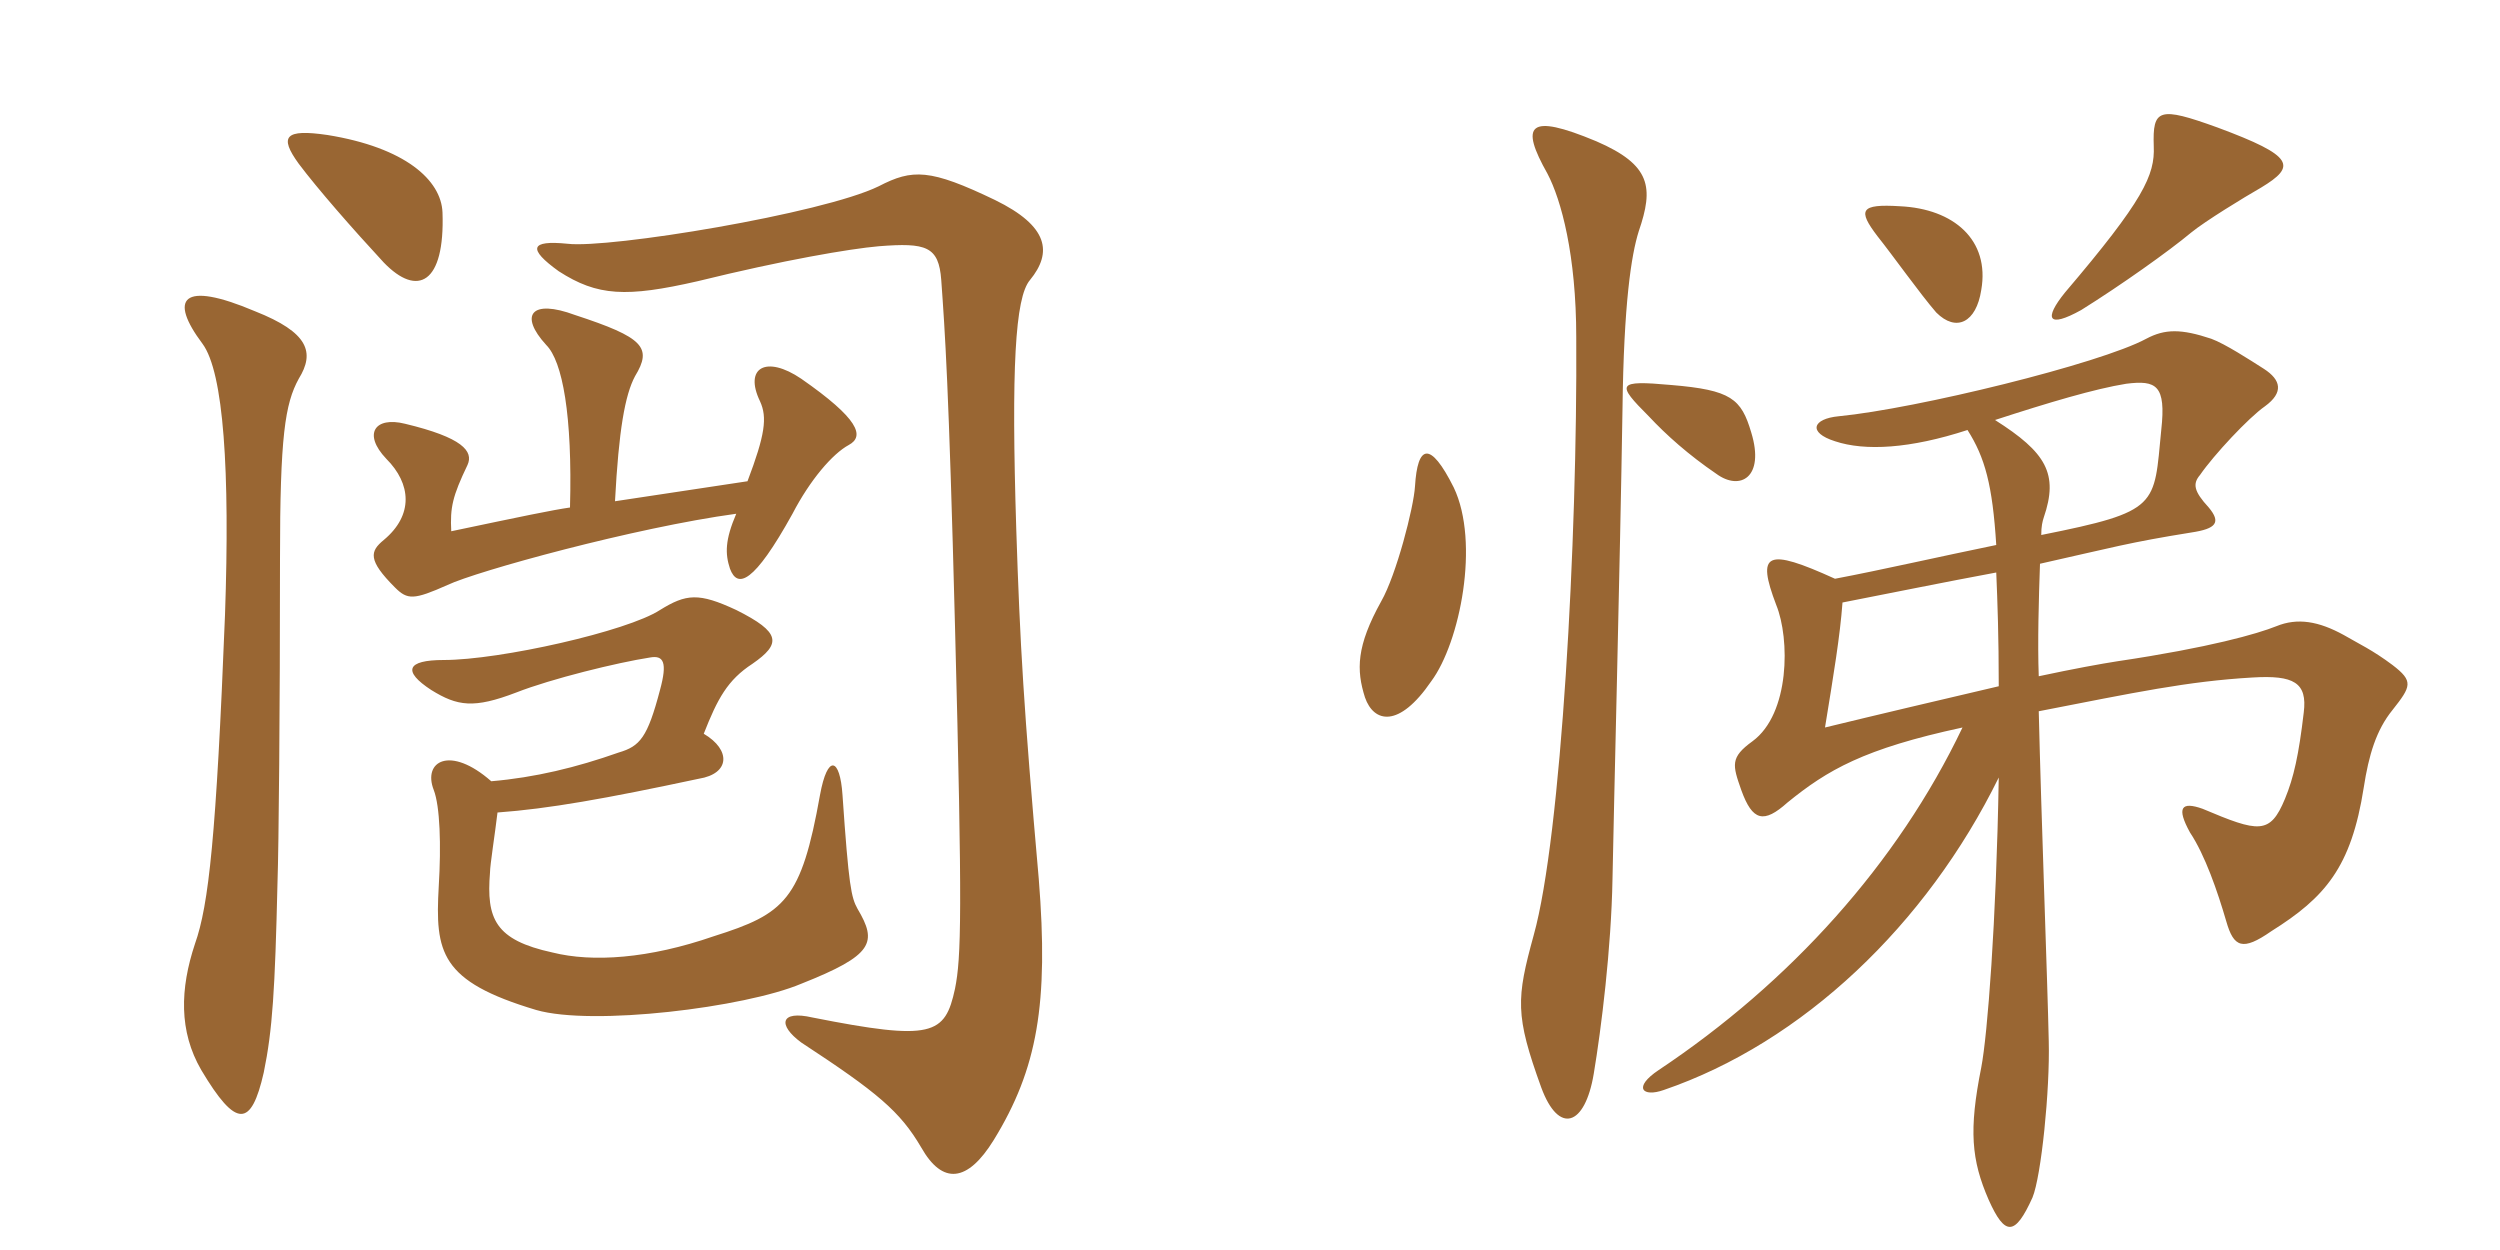 <svg xmlns="http://www.w3.org/2000/svg" xmlns:xlink="http://www.w3.org/1999/xlink" width="300" height="150"><path fill="#996633" padding="10" d="M58.95 93.75C54 89.40 50.70 91.35 52.05 94.80C52.80 96.75 52.95 101.40 52.65 106.35C52.20 114.30 52.80 117.75 64.35 121.20C71.10 123.15 89.40 120.90 96.15 118.05C104.85 114.60 105.30 113.10 102.90 109.05C102.15 107.70 101.85 106.35 101.10 95.40C100.80 90.90 99.30 90.45 98.40 95.40C96.15 108 94.20 109.65 85.65 112.35C77.85 115.05 71.10 115.50 66.30 114.30C59.40 112.80 58.35 110.25 58.80 104.70C58.80 103.80 59.40 100.05 59.70 97.50C65.85 97.05 72.60 95.85 83.85 93.45C87.60 92.85 87.75 90 84.45 88.05C86.10 83.85 87.30 81.60 90.30 79.65C93.75 77.25 93.75 75.90 88.35 73.20C83.85 71.10 82.35 71.25 79.20 73.20C75.30 75.75 60 79.20 53.25 79.20C48.75 79.20 48.30 80.55 51.75 82.80C54.90 84.75 56.85 85.05 61.95 83.10C66.15 81.45 74.10 79.50 78 78.90C79.65 78.60 80.10 79.50 79.20 82.80C77.70 88.50 76.80 89.55 74.25 90.30C69.15 92.10 64.20 93.30 58.95 93.75ZM68.40 60.90C66.30 61.20 62.70 61.95 54.15 63.75C54 60.90 54.30 59.55 56.10 55.80C56.85 54.15 55.50 52.50 48.60 50.85C45 49.95 43.50 52.05 46.35 55.05C49.35 58.05 49.65 61.80 46.05 64.80C44.40 66.15 44.10 67.20 47.40 70.50C48.90 72 49.65 72 53.70 70.20C57.15 68.55 76.20 63.30 88.35 61.65C87 64.80 87 66.45 87.60 68.25C88.50 70.65 90.45 70.05 95.10 61.65C97.20 57.60 99.90 54.45 101.85 53.40C103.80 52.35 103.05 50.25 96.15 45.45C91.95 42.60 89.25 44.10 91.20 48.15C92.10 50.10 91.80 52.20 89.70 57.75L73.80 60.15C74.25 51.60 75 47.40 76.20 45.15C78.30 41.70 77.25 40.50 69 37.80C63.75 35.85 62.25 37.80 65.55 41.40C67.50 43.35 68.70 49.80 68.40 60.90ZM35.85 45.45C37.80 42.30 37.05 39.90 30.60 37.35C21.75 33.60 20.25 35.85 24.30 41.25C26.85 44.70 27.60 56.55 27 73.80C25.95 100.35 25.05 108.60 23.40 113.25C21.60 118.65 21.45 123.75 24.15 128.40C28.35 135.45 30.15 135.30 31.65 128.70C32.70 123.60 33 118.80 33.30 105.90C33.45 101.55 33.60 85.35 33.60 67.05C33.60 52.35 34.20 48.45 35.85 45.45ZM124.65 105.45C122.85 85.05 122.40 77.40 121.95 63.45C121.35 44.25 121.80 35.70 123.60 33.60C126.30 30.30 125.85 27.15 119.40 24C111.60 20.25 109.50 20.25 105.45 22.35C98.70 25.65 73.05 29.85 68.10 29.25C63.60 28.80 63.30 29.85 67.05 32.55C71.70 35.55 75.15 35.70 83.70 33.75C94.05 31.20 102 29.85 105.45 29.55C111.15 29.10 112.65 29.55 112.95 33.60C113.40 39.90 113.85 46.05 114.60 75.15C115.50 109.65 115.35 114.90 114.60 118.65C113.40 124.20 111.90 124.95 97.50 122.10C93.60 121.20 93.30 123 96.15 125.10C105.30 131.10 108 133.35 110.55 137.70C113.10 142.20 116.10 141.90 119.25 136.80C124.50 128.25 125.85 120.45 124.65 105.45ZM53.10 25.50C52.95 21.60 48.60 17.70 39.30 16.20C34.20 15.45 33.45 16.35 35.85 19.65C38.10 22.65 42.30 27.45 46.05 31.50C50.10 35.70 53.40 34.05 53.10 25.50ZM271.35 22.50C275.55 19.95 275.40 18.75 266.10 15.30C259.05 12.75 258.30 13.05 258.45 17.55C258.60 21 257.25 24 247.80 35.10C245.25 38.25 245.70 39.45 249.75 37.20C254.55 34.20 260.25 30.15 262.95 27.90C264.60 26.55 269.25 23.70 271.35 22.50ZM237.75 34.80C238.80 28.80 234.45 25.05 228 24.75C223.20 24.45 222.90 25.20 225.30 28.35C227.10 30.60 230.40 35.25 232.35 37.50C234.75 39.90 237.15 38.70 237.75 34.80ZM210.15 51.90C208.95 47.85 207.75 46.80 200.55 46.20C193.95 45.60 193.95 46.05 197.85 49.95C199.95 52.20 202.65 54.60 205.95 56.85C208.80 58.95 211.80 57.30 210.15 51.90ZM174.45 58.50C171.60 52.80 170.10 53.40 169.80 58.35C169.65 60.90 167.55 69 165.75 72.15C162.75 77.55 162.75 80.40 163.80 83.70C164.85 86.70 167.85 87.45 171.75 81.75C175.20 77.10 177.60 65.10 174.45 58.50ZM196.65 27.75C198.45 22.50 198.15 19.80 191.55 16.95C183.30 13.50 182.40 15 185.70 20.85C187.35 24 189.15 30.60 189.15 40.50C189.30 64.65 187.35 100.35 184.05 112.20C181.95 119.85 181.80 121.80 184.95 130.50C187.05 136.20 190.20 135.15 191.25 128.85C192.15 123.45 193.35 113.85 193.50 105.45C193.65 97.05 194.40 67.95 194.70 49.05C194.85 36.45 195.75 30.60 196.65 27.75ZM287.10 85.20C289.35 82.35 289.65 81.75 287.10 79.80C284.70 78 283.05 77.25 281.25 76.20C278.25 74.55 275.70 74.10 273.15 75.15C270.90 76.05 265.20 77.70 254.10 79.35C252.15 79.65 248.85 80.25 244.65 81.15C244.50 77.10 244.65 71.85 244.80 67.65C253.50 65.70 255.45 65.10 262.95 63.90C265.95 63.45 266.55 62.70 265.05 60.90C263.25 58.95 263.10 58.05 264 57C265.65 54.60 269.85 50.10 271.80 48.75C274.05 47.10 273.75 45.60 271.65 44.25C270 43.20 267 41.25 265.35 40.65C261.75 39.45 259.80 39.45 257.55 40.65C252 43.65 229.95 49.05 220.65 49.95C217.50 50.25 216.90 51.90 220.20 52.95C223.80 54.15 229.20 53.85 236.10 51.60C238.20 54.90 239.10 58.20 239.55 65.40C232.95 66.75 225.75 68.40 220.20 69.45C211.95 65.70 210.75 66.30 213.15 72.60C214.80 76.65 214.80 85.65 210.30 88.95C207.60 90.90 207.90 91.80 208.95 94.80C210.30 98.55 211.65 98.85 214.50 96.30C219.30 92.40 223.65 89.85 235.50 87.30C227.70 103.65 214.80 117.90 199.05 128.40C195.90 130.50 197.10 131.70 199.65 130.80C216.30 125.10 231.15 111 239.85 93.30C239.55 110.70 238.50 124.20 237.75 128.10C236.25 135.60 236.55 139.20 238.65 144C240.60 148.35 241.80 148.35 243.90 143.70C244.95 141.15 246 130.80 245.85 124.95C245.70 117.75 244.95 98.10 244.65 85.35C256.20 83.10 262.50 81.75 270.30 81.30C275.25 81 276.90 81.90 276.45 85.50C275.85 90.60 275.25 93.30 274.20 95.85C272.40 100.20 271.05 99.90 264.30 97.05C261.75 96.15 261.15 96.90 262.80 99.90C264.60 102.60 266.10 106.95 267.15 110.55C268.05 113.70 269.10 114.15 272.55 111.75C279 107.70 282.15 104.10 283.65 94.50C284.25 90.60 285.15 87.60 287.10 85.20ZM259.35 51.60C258.45 60.75 259.20 61.35 244.95 64.20C244.95 63.15 245.10 62.55 245.25 62.10C247.05 56.85 245.55 54.30 239.40 50.40C245.85 48.30 251.40 46.65 255.15 46.05C258.75 45.60 259.95 46.20 259.35 51.60ZM239.85 82.35C232.80 84 225.15 85.80 219 87.30C220.05 80.85 220.80 76.35 221.10 72.30C228 70.95 233.10 69.90 239.55 68.70C239.70 72.30 239.85 76.35 239.85 82.35Z"/></svg>
